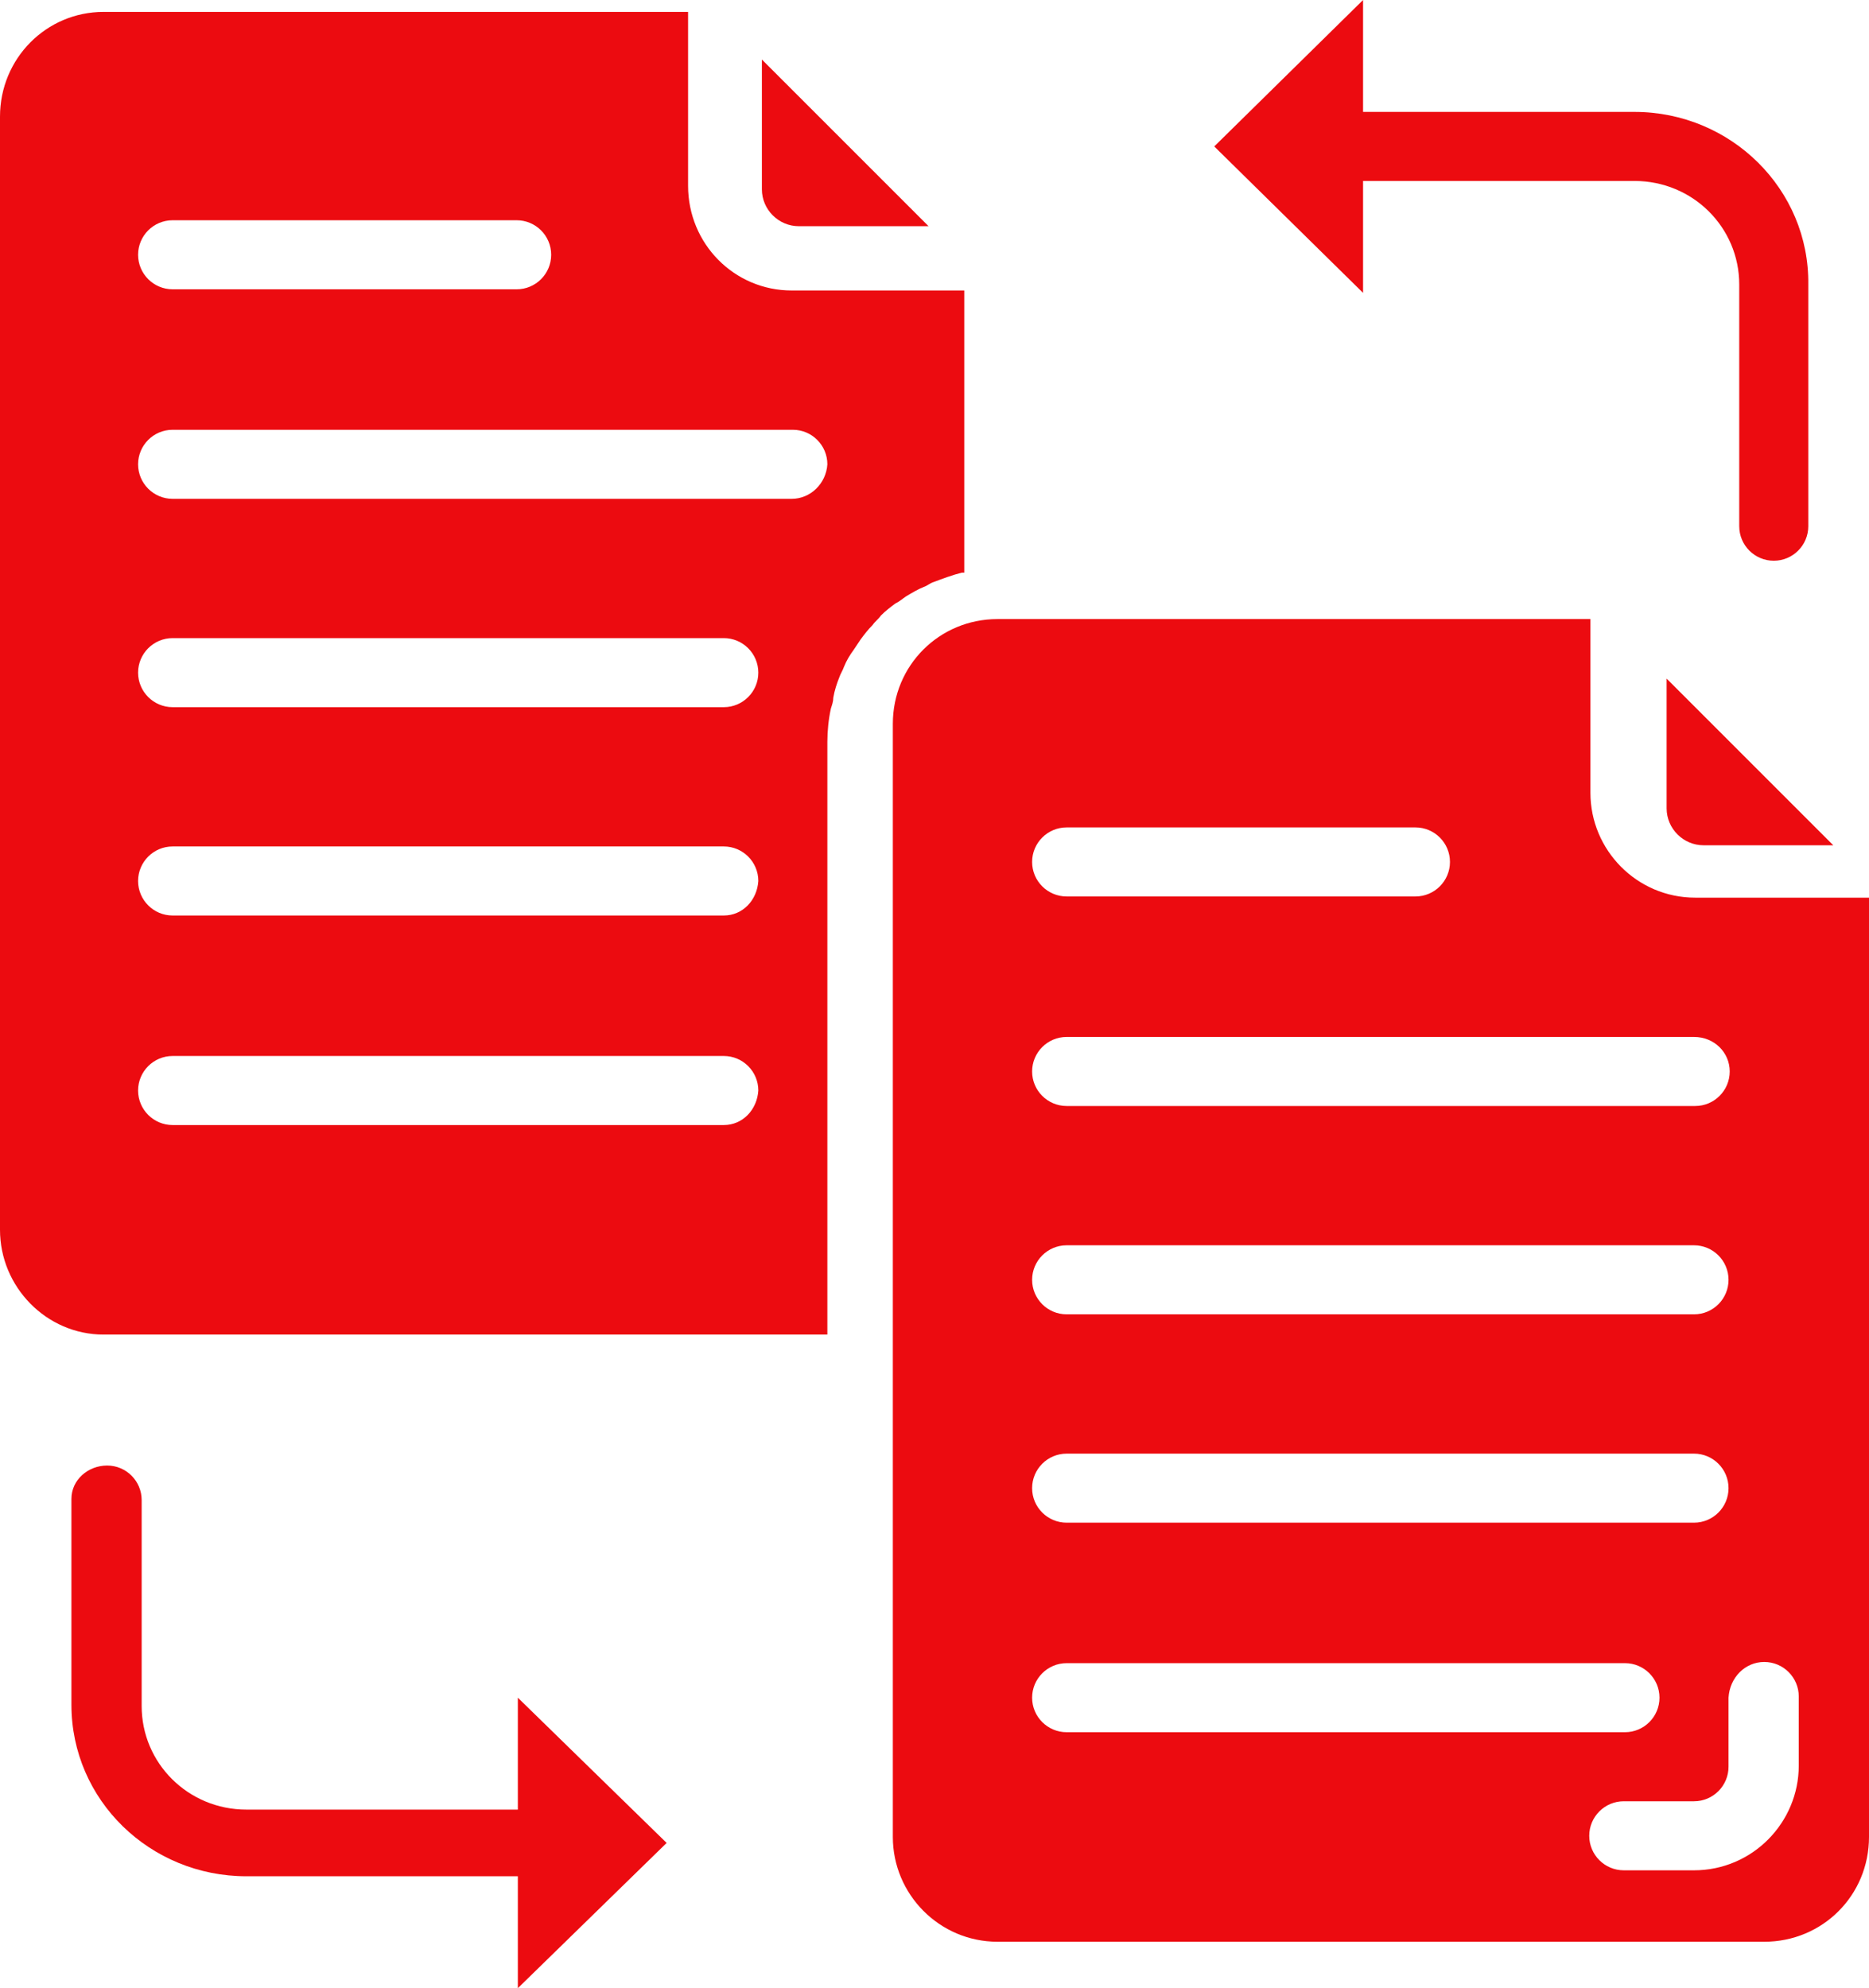<?xml version="1.0" encoding="utf-8"?>
<!-- Generator: Adobe Illustrator 25.2.1, SVG Export Plug-In . SVG Version: 6.00 Build 0)  -->
<svg version="1.1" id="Layer_1" xmlns="http://www.w3.org/2000/svg" xmlns:xlink="http://www.w3.org/1999/xlink" x="0px" y="0px"
	 viewBox="0 0 157 167" style="enable-background:new 0 0 157 167;" xml:space="preserve">
<style type="text/css">
	.st0{fill:#EC0B10;}
	.st1{fill-rule:evenodd;clip-rule:evenodd;fill:#EC0B10;}
</style>
<desc>Created with Sketch.</desc>
<g id="icons">
	<g id="_x2D_----" transform="translate(-12, -7)">
		<g id="_x30_02-file" transform="translate(12, 7)">
			<path id="Shape" class="st0" d="M76.1,50.1c0.5-0.3,1-0.6,1.5-0.8c0.3-0.1,0.5-0.3,0.8-0.4c0.8-0.3,1.6-0.6,2.4-0.8
				c0.1,0,0.1,0,0.2,0V24.4H66.5c-4.8,0-8.7-3.9-8.7-8.8V1H8.7C3.9,1,0,4.9,0,9.8v93.5c0,4.8,3.9,8.8,8.7,8.8h60.8V62.3
				c0-0.9,0.1-1.9,0.3-2.8c0.1-0.3,0.2-0.6,0.2-0.9c0.1-0.6,0.3-1.2,0.5-1.7c0.1-0.3,0.3-0.6,0.4-0.9c0.2-0.5,0.5-1,0.8-1.4
				c0.2-0.3,0.4-0.6,0.6-0.9c0.3-0.4,0.6-0.8,1-1.2c0.2-0.3,0.5-0.5,0.7-0.8c0.4-0.4,0.8-0.7,1.2-1C75.6,50.5,75.8,50.3,76.1,50.1z
				 M14.5,18.5h28.9c1.6,0,2.9,1.3,2.9,2.9s-1.3,2.9-2.9,2.9H14.5c-1.6,0-2.9-1.3-2.9-2.9S12.9,18.5,14.5,18.5z M60.8,94.5H14.5
				c-1.6,0-2.9-1.3-2.9-2.9c0-1.6,1.3-2.9,2.9-2.9h46.3c1.6,0,2.9,1.3,2.9,2.9C63.6,93.2,62.4,94.5,60.8,94.5z M60.8,76.9H14.5
				c-1.6,0-2.9-1.3-2.9-2.9c0-1.6,1.3-2.9,2.9-2.9h46.3c1.6,0,2.9,1.3,2.9,2.9C63.6,75.6,62.4,76.9,60.8,76.9z M60.8,59.4H14.5
				c-1.6,0-2.9-1.3-2.9-2.9s1.3-2.9,2.9-2.9h46.3c1.6,0,2.9,1.3,2.9,2.9S62.4,59.4,60.8,59.4z M66.5,41.9H14.5
				c-1.6,0-2.9-1.3-2.9-2.9c0-1.6,1.3-2.9,2.9-2.9h52.1c1.6,0,2.9,1.3,2.9,2.9C69.4,40.6,68.1,41.9,66.5,41.9z"/>
			<path id="Path" class="st1" d="M67.1,19H78L64,5v10.9C64,17.6,65.4,19,67.1,19z"/>
			<path id="Shape_1_" class="st0" d="M133.6,66.6V52H83.8c-4.9,0-8.8,3.9-8.8,8.8v93.5c0,4.8,3.9,8.8,8.8,8.8h64.4
				c4.9,0,8.8-3.9,8.8-8.8V75.4h-14.6C137.5,75.4,133.6,71.4,133.6,66.6z M89.6,69.5h29.3c1.6,0,2.9,1.3,2.9,2.9
				c0,1.6-1.3,2.9-2.9,2.9H89.6c-1.6,0-2.9-1.3-2.9-2.9C86.7,70.8,88,69.5,89.6,69.5z M89.6,122.1h52.7c1.6,0,2.9,1.3,2.9,2.9
				c0,1.6-1.3,2.9-2.9,2.9H89.6c-1.6,0-2.9-1.3-2.9-2.9C86.7,123.4,88,122.1,89.6,122.1z M86.7,107.5c0-1.6,1.3-2.9,2.9-2.9h52.7
				c1.6,0,2.9,1.3,2.9,2.9s-1.3,2.9-2.9,2.9H89.6C88,110.4,86.7,109.1,86.7,107.5z M86.7,142.6c0-1.6,1.3-2.9,2.9-2.9h46.9
				c1.6,0,2.9,1.3,2.9,2.9c0,1.6-1.3,2.9-2.9,2.9H89.6C88,145.5,86.7,144.2,86.7,142.6z M148.2,139.6c1.6,0,2.9,1.3,2.9,2.9v5.8
				c0,4.8-3.9,8.8-8.8,8.8h-5.9c-1.6,0-2.9-1.3-2.9-2.9c0-1.6,1.3-2.9,2.9-2.9h5.9c1.6,0,2.9-1.3,2.9-2.9v-5.8
				C145.3,140.9,146.6,139.6,148.2,139.6z M145.3,90c0,1.6-1.3,2.9-2.9,2.9H89.6c-1.6,0-2.9-1.3-2.9-2.9c0-1.6,1.3-2.9,2.9-2.9h52.7
				C144,87.1,145.3,88.4,145.3,90z"/>
			<path id="Path_1_" class="st1" d="M143.1,71H154l-14-14v10.9C140,69.6,141.4,71,143.1,71z"/>
			<path id="Path_2_" class="st1" d="M137.3,9.4h-22.8V0L102,12.3l12.5,12.3v-9.4h22.8c4.9,0,8.8,3.9,8.8,8.7v20.3
				c0,1.6,1.3,2.9,2.9,2.9s2.9-1.3,2.9-2.9V23.9C152,15.9,145.4,9.4,137.3,9.4z"/>
			<path id="Path_3_" class="st1" d="M43.5,167L56,154.8l-12.5-12.2v9.4H20.7c-4.9,0-8.8-3.9-8.8-8.7v-17.3c0-1.6-1.3-2.9-2.9-2.9
				S6,124.3,6,125.9v17.3c0,8,6.6,14.4,14.7,14.4h22.8V167z"/>
		</g>
	</g>
</g>
</svg>
